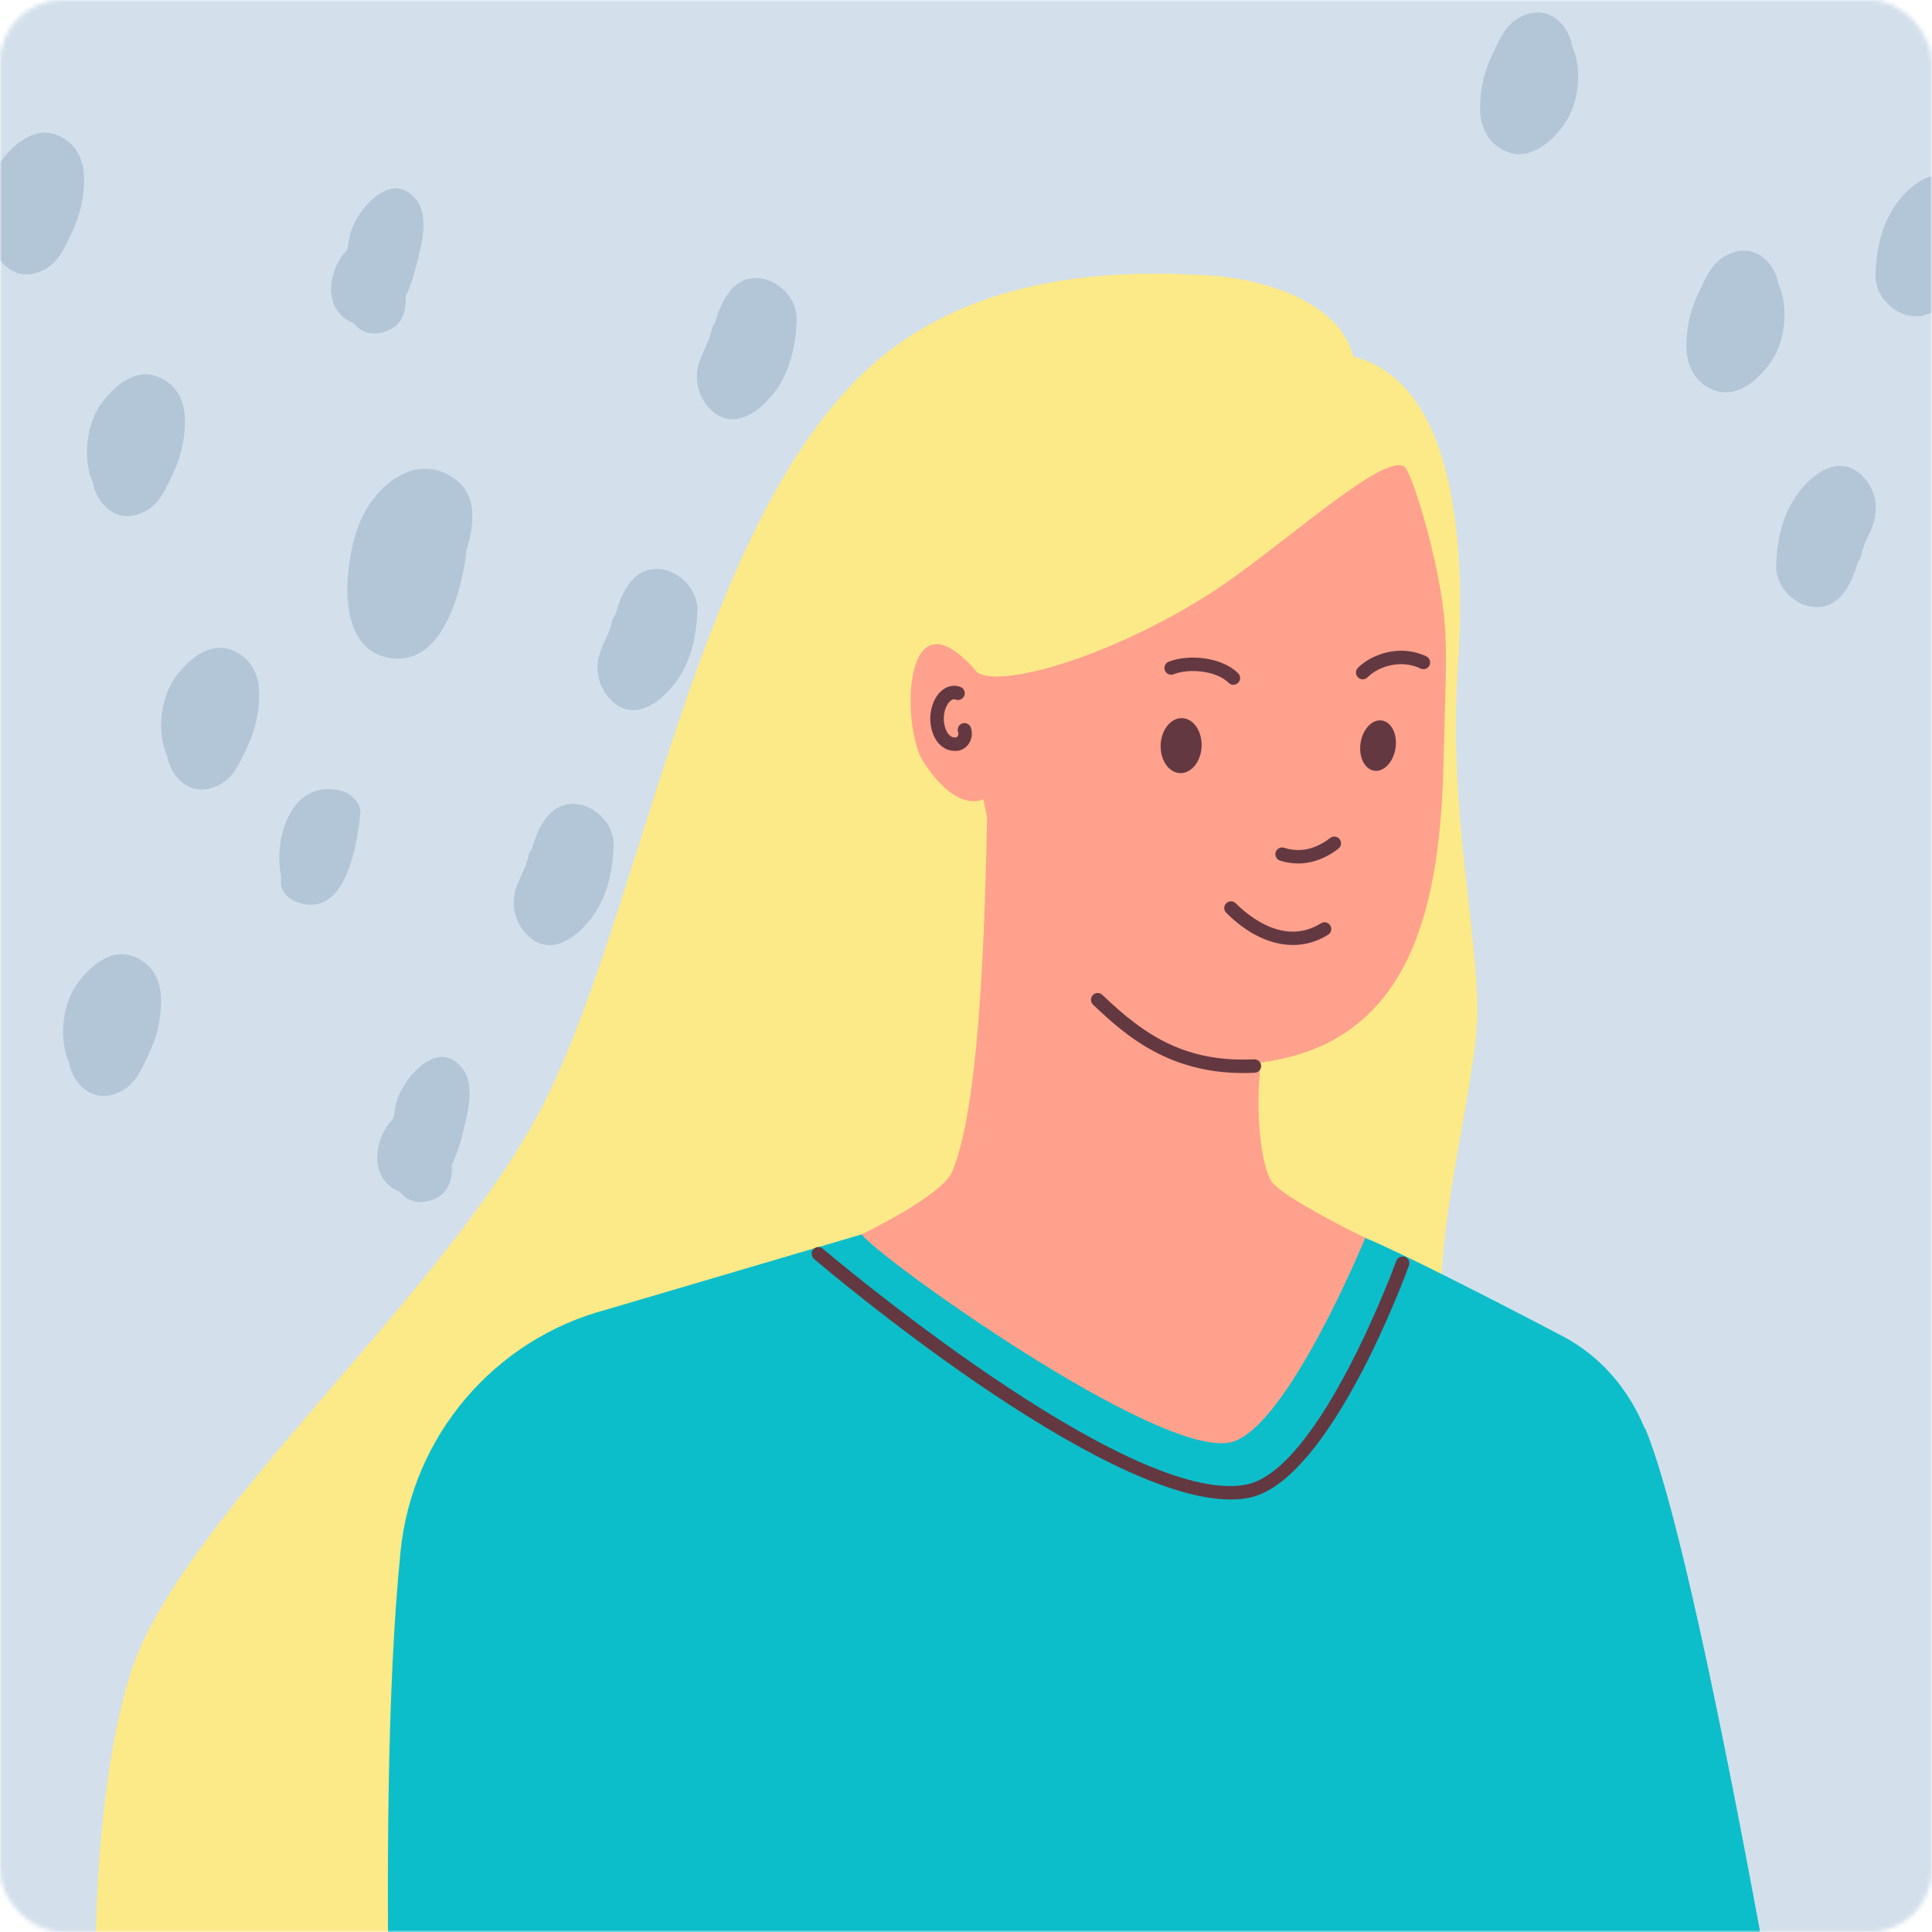 <?xml version="1.0" encoding="UTF-8"?>
<svg xmlns="http://www.w3.org/2000/svg" width="466" height="466" viewBox="0 0 466 466" fill="none">
  <mask id="mask0_2872_219" style="mask-type:alpha" maskUnits="userSpaceOnUse" x="0" y="0" width="466" height="466">
    <rect width="466" height="466" rx="15" fill="#676767"></rect>
  </mask>
  <g mask="url(#mask0_2872_219)">
    <rect x="-37" y="-26" width="527" height="519" fill="#D3E0EB"></rect>
    <path d="M109.996 115.731C100.786 108.721 90.746 116.691 86.886 125.731C83.346 134.041 80.296 155.341 92.896 158.471C105.426 161.591 110.376 145.741 112.026 136.311C112.256 135.021 112.426 133.811 112.526 132.641C114.496 126.371 115.006 119.531 109.996 115.721V115.731Z" fill="#B2C6D8"></path>
    <path d="M154.076 263.651C148.246 259.581 140.936 269.031 139.926 273.921C139.686 275.111 139.466 276.311 139.266 277.511C136.566 280.171 135.066 284.501 135.426 288.041C135.796 291.711 138.016 294.161 140.796 295.161C142.306 297.081 144.566 298.171 147.746 297.411C152.456 296.281 153.506 292.591 153.366 288.671C154.826 285.751 155.706 282.371 156.376 279.511C157.546 274.531 159.356 267.351 154.076 263.661V263.651Z" fill="#B2C6D8"></path>
    <path d="M109.696 255.921C103.866 251.851 96.556 261.301 95.546 266.191C95.306 267.381 95.086 268.581 94.886 269.781C92.186 272.441 90.686 276.771 91.046 280.311C91.416 283.981 93.636 286.431 96.416 287.431C97.926 289.351 100.176 290.441 103.366 289.681C108.076 288.551 109.126 284.861 108.986 280.941C110.446 278.021 111.326 274.641 111.996 271.781C113.166 266.801 114.976 259.621 109.696 255.931V255.921Z" fill="#B2C6D8"></path>
    <path d="M98.556 46.421C92.726 42.351 85.416 51.801 84.406 56.691C84.166 57.881 83.946 59.081 83.746 60.281C81.046 62.941 79.546 67.271 79.906 70.811C80.276 74.481 82.496 76.931 85.286 77.931C86.796 79.851 89.056 80.941 92.236 80.181C96.946 79.051 97.996 75.361 97.856 71.441C99.316 68.521 100.196 65.141 100.866 62.281C102.036 57.301 103.846 50.121 98.566 46.431L98.556 46.421Z" fill="#B2C6D8"></path>
    <path d="M152.276 140.161C150.576 142.181 149.296 145.001 148.496 148.091C148.076 148.581 147.756 149.181 147.616 149.941C147.046 152.991 144.986 155.631 144.366 158.731C143.596 162.521 144.726 166.271 147.496 168.971C153.236 174.591 160.156 168.811 163.536 163.811C166.796 158.971 167.976 153.211 168.206 147.481C168.526 139.451 158.016 133.341 152.286 140.161H152.276Z" fill="#B2C6D8"></path>
    <path d="M132.076 196.841C130.376 198.861 129.096 201.681 128.296 204.771C127.876 205.261 127.556 205.861 127.416 206.621C126.846 209.671 124.786 212.311 124.166 215.411C123.396 219.201 124.526 222.951 127.296 225.651C133.036 231.271 139.956 225.491 143.336 220.491C146.596 215.651 147.776 209.891 148.006 204.161C148.326 196.131 137.816 190.021 132.086 196.841H132.076Z" fill="#B2C6D8"></path>
    <path d="M176.236 70.011C174.536 72.031 173.256 74.851 172.456 77.941C172.036 78.431 171.716 79.031 171.576 79.791C171.006 82.841 168.946 85.481 168.326 88.581C167.566 92.371 168.696 96.121 171.456 98.821C177.196 104.441 184.116 98.661 187.496 93.661C190.756 88.821 191.926 83.061 192.156 77.331C192.476 69.301 181.976 63.191 176.236 70.011Z" fill="#B2C6D8"></path>
    <path d="M82.666 190.861C70.736 187.301 65.706 201.751 67.836 211.591C67.806 211.871 67.776 212.151 67.756 212.431C67.536 214.901 69.586 216.871 71.706 217.621C83.396 221.751 86.096 203.861 86.906 196.431C87.186 193.881 84.936 191.541 82.666 190.861Z" fill="#B2C6D8"></path>
    <path d="M55.626 156.691C50.026 154.711 44.646 159.801 41.866 164.011C38.776 168.701 37.766 176.811 40.326 182.341C41.146 187.251 45.386 191.631 50.756 190.151C56.116 188.681 57.686 184.231 59.806 179.781C61.666 175.891 62.586 171.401 62.516 167.101C62.446 162.331 60.216 158.311 55.606 156.681L55.626 156.691Z" fill="#B2C6D8"></path>
    <path d="M206.876 119.311C201.276 117.331 195.896 122.421 193.126 126.631C190.036 131.321 189.026 139.431 191.586 144.961C192.406 149.871 196.646 154.251 202.016 152.771C207.386 151.301 208.946 146.851 211.076 142.401C212.936 138.511 213.856 134.021 213.786 129.721C213.716 124.951 211.486 120.931 206.876 119.301V119.311Z" fill="#B2C6D8"></path>
    <path d="M256.646 176.761C251.046 174.781 245.666 179.871 242.896 184.081C239.806 188.771 238.796 196.881 241.356 202.411C242.176 207.321 246.416 211.701 251.786 210.221C257.146 208.751 258.716 204.301 260.836 199.851C262.696 195.961 263.616 191.471 263.556 187.171C263.486 182.401 261.256 178.381 256.646 176.751V176.761Z" fill="#B2C6D8"></path>
    <path d="M37.706 90.721C32.106 88.741 26.726 93.831 23.956 98.041C20.866 102.731 19.856 110.841 22.416 116.371C23.236 121.281 27.476 125.661 32.846 124.181C38.216 122.711 39.776 118.261 41.906 113.811C43.756 109.921 44.676 105.431 44.616 101.131C44.546 96.361 42.316 92.341 37.706 90.711V90.721Z" fill="#B2C6D8"></path>
    <path d="M13.376 32.441C7.776 30.461 2.406 35.551 -0.374 39.761C-3.464 44.451 -4.474 52.561 -1.914 58.091C-1.094 63.001 3.146 67.381 8.516 65.901C13.886 64.431 15.446 59.981 17.576 55.531C19.436 51.641 20.356 47.151 20.286 42.851C20.216 38.081 17.986 34.061 13.376 32.431V32.441Z" fill="#B2C6D8"></path>
    <path d="M31.956 230.591C26.356 228.611 20.976 233.701 18.196 237.911C15.106 242.601 14.096 250.711 16.656 256.241C17.476 261.151 21.716 265.531 27.086 264.051C32.446 262.581 34.016 258.131 36.136 253.681C37.996 249.791 38.916 245.301 38.856 241.001C38.786 236.231 36.556 232.211 31.946 230.581L31.956 230.591Z" fill="#B2C6D8"></path>
    <path d="M468.282 73.351C469.982 71.331 471.262 68.511 472.062 65.421C472.482 64.931 472.802 64.331 472.942 63.571C473.512 60.521 475.572 57.881 476.192 54.781C476.962 50.991 475.832 47.241 473.062 44.541C467.322 38.921 460.402 44.701 457.022 49.701C453.762 54.541 452.582 60.301 452.352 66.031C452.032 74.061 462.542 80.171 468.272 73.351L468.282 73.351Z" fill="#B2C6D8"></path>
    <path d="M444.322 143.501C446.022 141.481 447.302 138.661 448.102 135.571C448.522 135.081 448.843 134.481 448.983 133.721C449.553 130.671 451.613 128.031 452.233 124.931C452.993 121.141 451.863 117.391 449.103 114.691C443.363 109.071 436.443 114.851 433.063 119.851C429.803 124.691 428.633 130.451 428.403 136.181C428.083 144.211 438.582 150.321 444.322 143.501Z" fill="#B2C6D8"></path>
    <path d="M413.683 94.201C419.283 96.181 424.663 91.091 427.433 86.881C430.523 82.191 431.533 74.081 428.973 68.551C428.153 63.641 423.913 59.261 418.543 60.741C413.173 62.211 411.613 66.661 409.483 71.111C407.623 75.001 406.703 79.491 406.773 83.791C406.843 88.561 409.073 92.581 413.683 94.211L413.683 94.201Z" fill="#B2C6D8"></path>
    <path d="M363.913 36.751C369.513 38.731 374.893 33.641 377.663 29.431C380.753 24.741 381.763 16.631 379.203 11.101C378.383 6.191 374.143 1.811 368.773 3.291C363.413 4.761 361.843 9.211 359.723 13.661C357.863 17.551 356.943 22.041 357.003 26.341C357.073 31.111 359.303 35.131 363.913 36.761L363.913 36.751Z" fill="#B2C6D8"></path>
    <path d="M365.673 331.655L396.837 344.568C411.977 380.826 440.875 560.102 440.875 560.102L500.328 799.337L458.518 812.637L351.497 602.671L345.787 356.754L365.665 331.647L365.673 331.655Z" fill="#0CBECA"></path>
    <path d="M356.338 243.904C356.338 224.381 349.618 195.839 351.497 163.198C352.042 153.745 357.42 93.88 326.422 86.022C322.797 71.933 303.014 67.084 291.428 66.405C270.294 65.165 232.29 65.094 206.046 92.143C165.705 133.724 153.883 225.55 128.729 270.732C103.804 315.512 42.329 368.023 31.288 404.194C17.641 448.911 24.298 526.071 27.181 528.953C30.766 532.539 99.46 543.358 99.46 543.358L383.427 368.347C383.427 368.347 351.868 348.927 348.212 324.191C344.603 299.717 356.331 261.982 356.331 243.904H356.338Z" fill="#FCE988"></path>
    <path d="M406.015 446.061C405.501 432.208 402.192 387.429 400.091 359.061C398.954 343.7 390.519 329.429 376.88 322.273C359.545 313.175 337.313 301.834 329.313 298.596L283.364 279.523L207.839 297.727L146.348 315.853C119.244 323.039 99.436 346.274 96.617 374.177C89.833 441.401 96.554 561.73 95.938 597.111C95.59 617.139 109.735 633.945 128.666 640.501C135.781 642.965 139.612 644.141 147.699 644.963C146.877 647.49 132.52 682.792 132.52 682.792H389.027L374.1 581.797C374.1 581.797 406.394 456.367 406.007 446.069L406.015 446.061Z" fill="#0CBECA"></path>
    <path d="M296.806 361.675C264.71 361.675 199.239 306.115 196.341 303.644C195.661 303.059 195.574 302.032 196.159 301.353C196.743 300.674 197.77 300.587 198.449 301.172C199.184 301.795 272.047 363.65 300.566 358.09C318.319 354.623 336.602 304.639 336.784 304.133C337.092 303.288 338.024 302.854 338.869 303.162C339.714 303.47 340.149 304.402 339.841 305.247C339.067 307.379 320.728 357.474 301.189 361.288C299.815 361.557 298.346 361.683 296.798 361.683L296.806 361.675Z" fill="#643841"></path>
    <path d="M348.219 147.798C349.23 156.675 348.598 165.599 348.188 183.55C347.429 216.515 341.419 250.064 306.464 255.908C249.12 265.504 237.321 193.296 237.321 193.296C237.321 193.296 232.859 180.731 235.473 161.927C240.14 166.318 266.953 158.941 291.435 143.43C308.202 132.808 334.367 108.215 338.916 112.756C340.622 114.462 346.584 133.44 348.219 147.798Z" fill="#FFA18C"></path>
    <path d="M289.824 179.996C289.698 183.661 287.376 186.567 284.651 186.48C281.927 186.393 279.818 183.361 279.952 179.696C280.079 176.032 282.401 173.125 285.125 173.212C287.85 173.299 289.959 176.332 289.824 179.996Z" fill="#643841"></path>
    <path d="M313.09 208.27C311.629 208.27 310.176 208.041 308.739 207.575C307.886 207.298 307.42 206.382 307.696 205.529C307.973 204.676 308.889 204.21 309.742 204.487C312.34 205.332 316.368 205.6 320.838 202.125C321.549 201.573 322.568 201.699 323.12 202.41C323.673 203.121 323.547 204.139 322.836 204.692C319.796 207.054 316.447 208.27 313.09 208.27Z" fill="#643841"></path>
    <path d="M311.85 227.928C306.504 227.928 300.881 225.282 295.763 220.164C295.131 219.532 295.131 218.498 295.763 217.866C296.395 217.234 297.429 217.234 298.061 217.866C301.331 221.136 309.884 228.157 318.619 222.699C319.385 222.225 320.38 222.454 320.862 223.221C321.335 223.979 321.106 224.982 320.34 225.463C317.687 227.122 314.812 227.935 311.85 227.935V227.928Z" fill="#643841"></path>
    <path d="M336.602 180.423C336.112 183.772 333.822 186.228 331.492 185.904C329.162 185.58 327.677 182.611 328.167 179.262C328.657 175.913 330.947 173.457 333.277 173.781C335.607 174.105 337.091 177.074 336.602 180.423Z" fill="#643841"></path>
    <path d="M297.493 165.172C297.074 165.172 296.663 165.015 296.34 164.699C293.386 161.745 286.791 161.16 283.087 162.629C282.25 162.961 281.31 162.55 280.979 161.713C280.647 160.876 281.058 159.936 281.895 159.605C286.626 157.733 294.665 158.42 298.646 162.393C299.278 163.024 299.278 164.059 298.646 164.691C298.33 165.007 297.911 165.165 297.493 165.165V165.172Z" fill="#643841"></path>
    <path d="M328.688 163.846C328.27 163.846 327.859 163.688 327.535 163.372C326.904 162.74 326.904 161.706 327.535 161.074C331.042 157.567 338.016 155.403 344.034 158.318C344.839 158.712 345.179 159.684 344.792 160.489C344.397 161.295 343.425 161.635 342.62 161.248C337.96 158.997 332.55 160.663 329.834 163.38C329.518 163.696 329.099 163.854 328.681 163.854L328.688 163.846Z" fill="#643841"></path>
    <path d="M235.473 161.927C217.656 141.235 217.269 175.385 222.726 183.756C231.113 196.606 237.305 192.68 237.305 192.68L235.465 161.927H235.473Z" fill="#FFA18C"></path>
    <path d="M230.363 181.125C228.91 181.125 227.567 180.541 226.532 179.443C224.85 177.666 224.045 174.539 224.519 171.656C224.937 169.097 226.217 166.981 227.946 166.001C229.123 165.33 230.442 165.227 231.666 165.701C232.503 166.025 232.914 166.973 232.59 167.81C232.266 168.647 231.318 169.058 230.481 168.734C230.292 168.655 229.984 168.584 229.557 168.829C228.91 169.2 228.041 170.298 227.733 172.185C227.425 174.057 227.915 176.166 228.902 177.216C229.391 177.729 229.928 177.935 230.616 177.864C230.805 177.84 230.939 177.666 231.003 177.556C231.176 177.271 231.224 176.892 231.113 176.616C230.789 175.779 231.2 174.839 232.037 174.515C232.874 174.191 233.814 174.602 234.138 175.439C234.612 176.663 234.477 178.085 233.767 179.246C233.127 180.296 232.1 180.967 230.947 181.094C230.75 181.118 230.552 181.125 230.355 181.125H230.363Z" fill="#643841"></path>
    <path d="M305.873 247.15C301.837 261.673 303.669 280.383 306.655 284.9C309.277 288.873 329.305 298.595 329.305 298.595C329.305 298.595 310.382 344.693 296.901 347.868C279.558 351.959 211.417 303.017 207.839 297.718C207.839 297.718 227.22 288.486 229.692 282.563C235.765 268.015 237.495 231.425 238.143 194.133C258.803 185.619 305.873 247.142 305.873 247.142V247.15Z" fill="#FFA18C"></path>
    <path d="M299.981 258.823C282.338 258.823 271.992 250.349 263.636 242.309C262.988 241.685 262.973 240.658 263.589 240.011C264.213 239.363 265.239 239.339 265.887 239.963C276.446 250.12 286.247 256.264 302.484 255.506C303.393 255.466 304.143 256.161 304.182 257.054C304.222 257.954 303.535 258.712 302.635 258.752C301.734 258.791 300.85 258.815 299.981 258.815V258.823Z" fill="#643841"></path>
  </g>
</svg>
